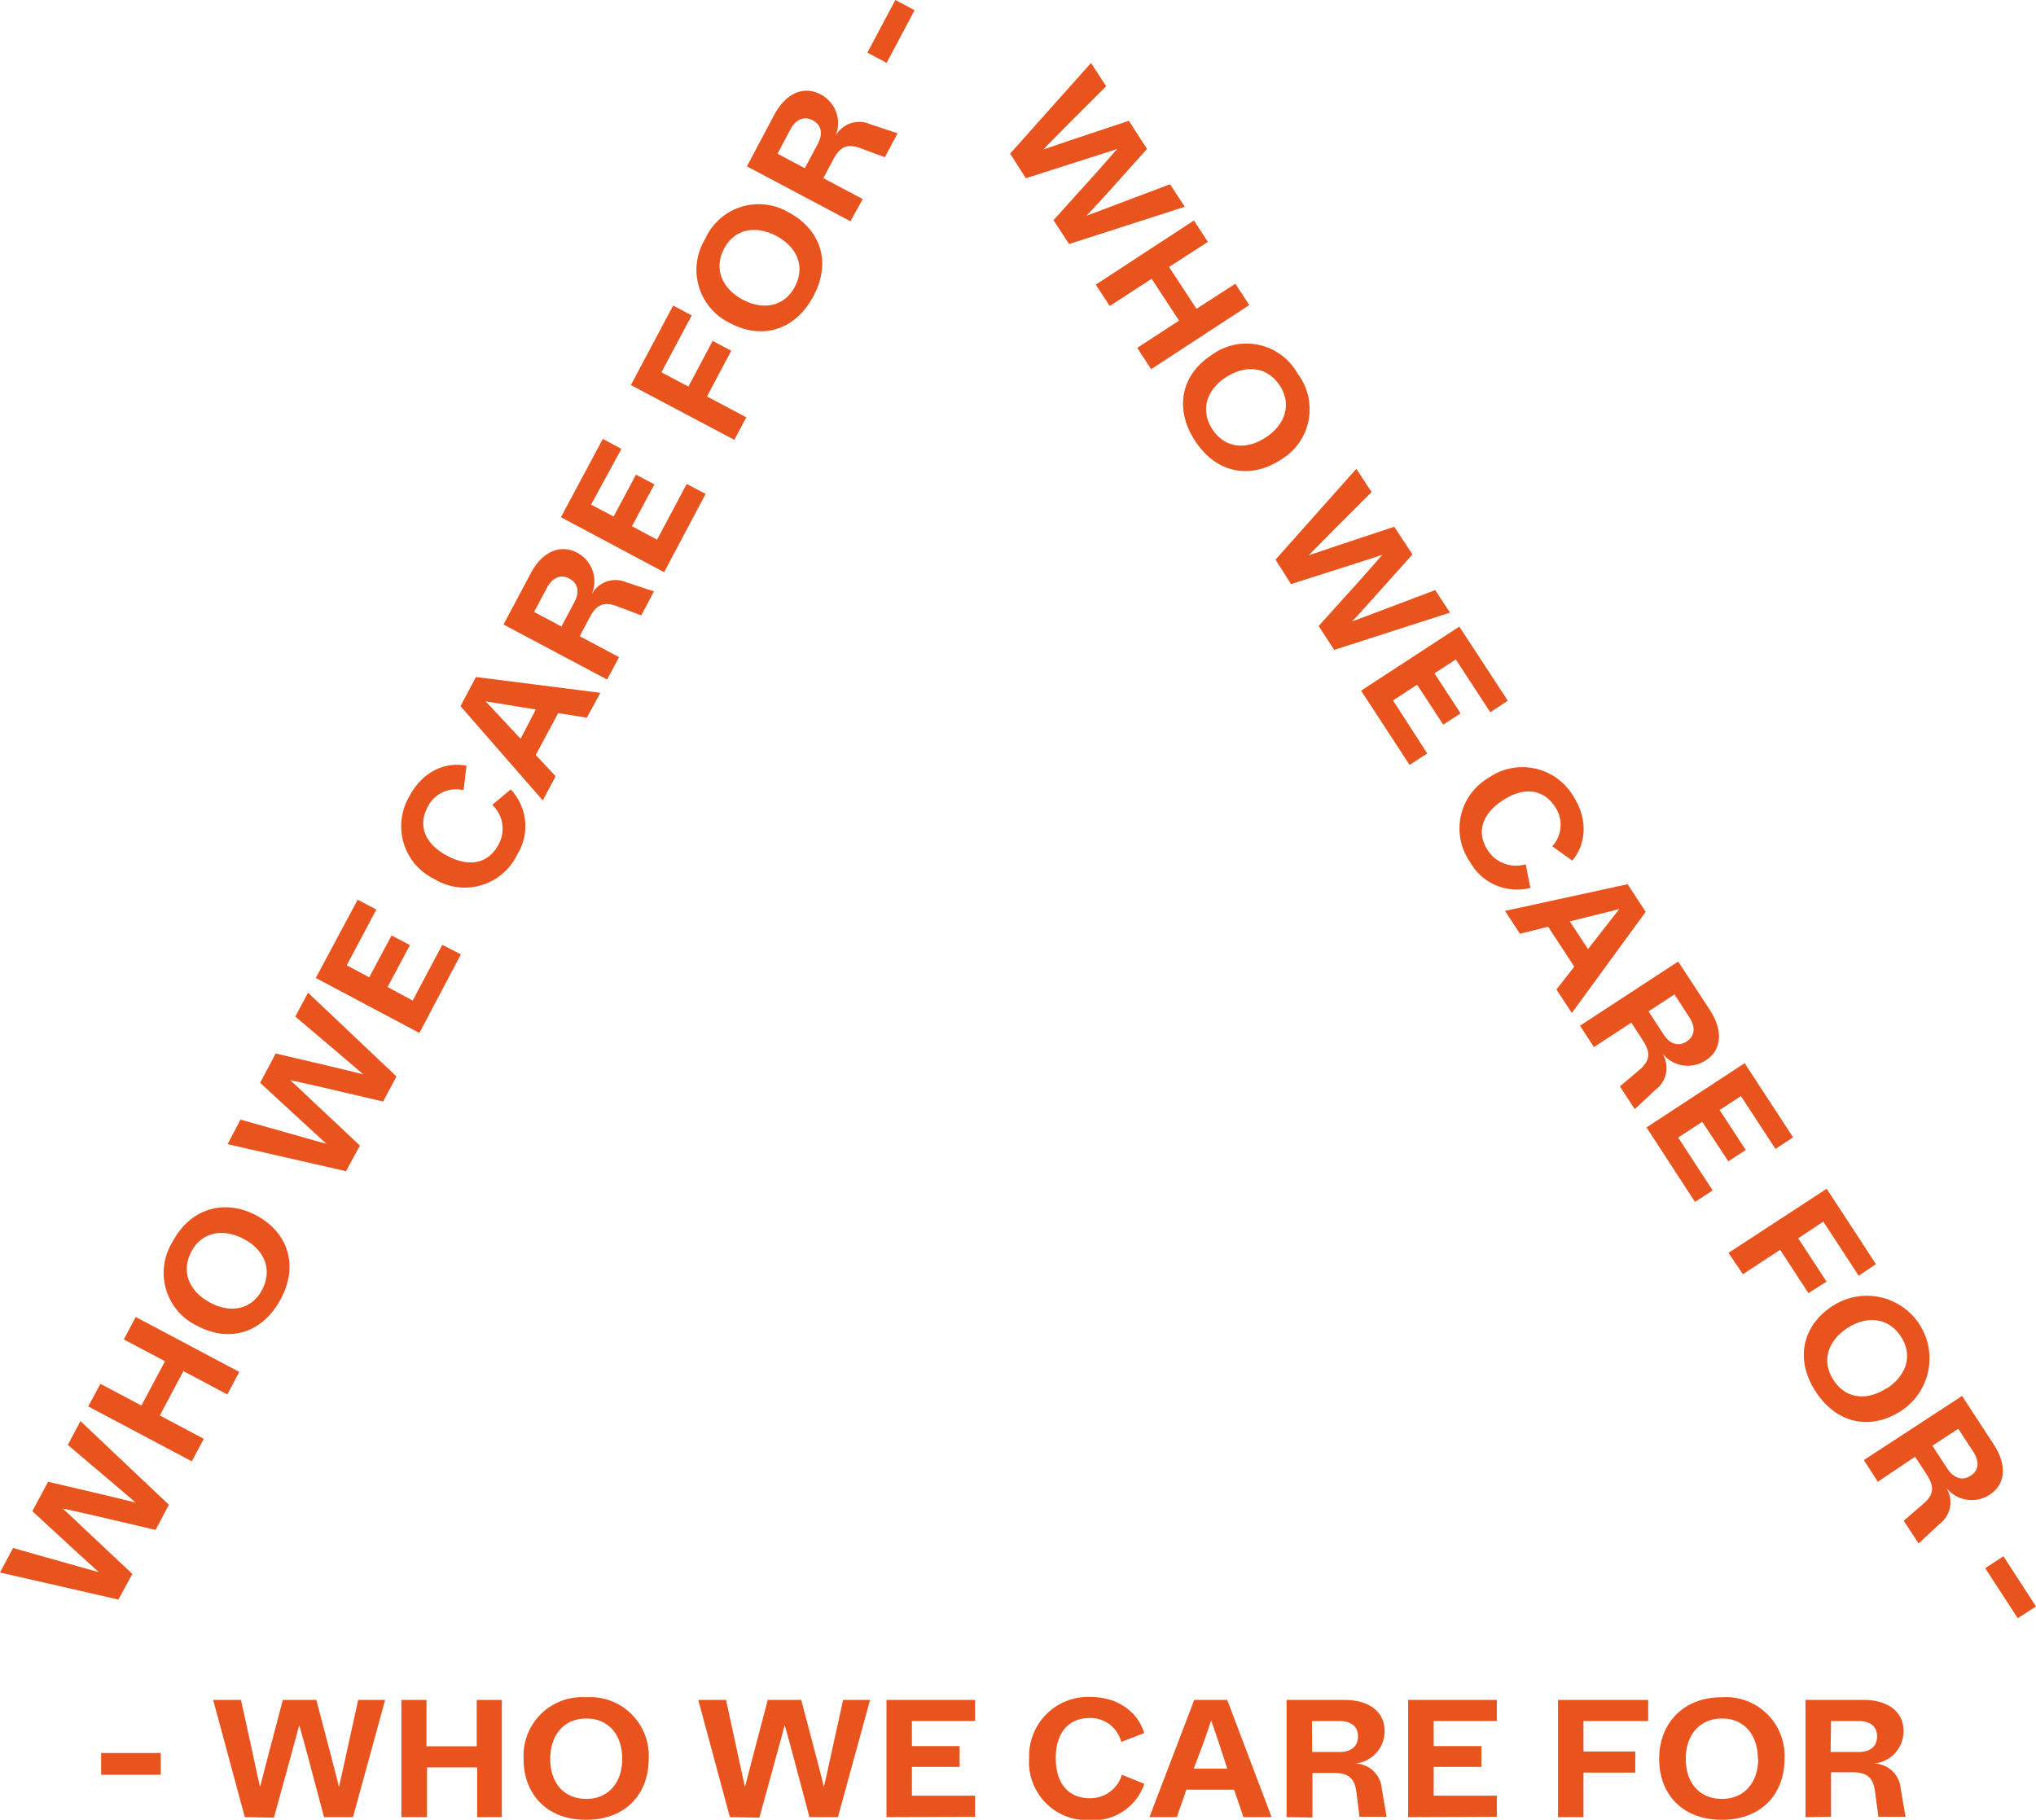 <svg xmlns="http://www.w3.org/2000/svg" viewBox="0 0 243.18 217.38"><defs><style>.cls-1{fill:#e9531d;}</style></defs><g id="Ebene_2" data-name="Ebene 2"><g id="Ebene_1-2" data-name="Ebene 1"><path class="cls-1" d="M12.08,212v-2.6H19.2V212Z"/><path class="cls-1" d="M29.24,217.06l-3.78-14h3.32L30,208.6c.76,3.54.9,4.18,1.06,4.86l.94-3.64,1.78-6.76h4l1.78,6.76c.56,2.14.76,2.94.92,3.64.18-.74.3-1.28,1.08-4.86l1.22-5.54h3.22l-3.84,14H38.7l-1.86-7c-.68-2.54-.9-3.32-1.1-4-.16.64-.38,1.44-1.08,4l-1.94,7.06Z"/><path class="cls-1" d="M47.94,217.06v-14h3v5.54h6v-5.54h3v14H57v-5.94H51v5.94Z"/><path class="cls-1" d="M62.54,210.1A7,7,0,0,1,70,202.74a7,7,0,0,1,7.48,7.36c0,4.2-2.76,7.28-7.48,7.28S62.54,214.3,62.54,210.1Zm11.78,0c0-2.78-1.56-4.82-4.28-4.82s-4.32,2-4.32,4.82,1.58,4.78,4.32,4.78S74.32,212.82,74.32,210.08Z"/><path class="cls-1" d="M87.18,217.06l-3.78-14h3.32l1.2,5.54c.76,3.54.9,4.18,1.06,4.86l.94-3.64,1.78-6.76h4l1.78,6.76c.56,2.14.76,2.94.92,3.64.18-.74.3-1.28,1.08-4.86l1.22-5.54h3.22l-3.84,14h-3.4l-1.86-7c-.68-2.54-.9-3.32-1.1-4-.16.64-.38,1.44-1.08,4l-1.94,7.06Z"/><path class="cls-1" d="M105.88,217.06v-14h10.58v2.52h-7.54v3h5.7v2.48h-5.7v3.44h7.54v2.52Z"/><path class="cls-1" d="M122.92,210a7.06,7.06,0,0,1,7.28-7.3c3.36,0,5.72,1.84,6.46,4.32l-2.74,1.06a3.79,3.79,0,0,0-3.76-2.86c-2.52,0-4.06,1.74-4.06,4.78s1.5,4.8,4.06,4.8A3.93,3.93,0,0,0,134,212l2.68,1.08a6.41,6.41,0,0,1-6.52,4.34A6.94,6.94,0,0,1,122.92,210Z"/><path class="cls-1" d="M148.52,217.06l-1.12-3.28h-5.7l-1.14,3.28h-3.27l5.35-14h3.94l5.3,14Zm-5.94-5.8h4l-1-3.08-.92-2.68c-.16.5-.36,1.1-.92,2.7Z"/><path class="cls-1" d="M153.67,217.06v-14h6.93c3,0,4.78,1.48,4.78,3.7a3.88,3.88,0,0,1-3.56,3.9,3.24,3.24,0,0,1,3.22,3l.58,3.36h-3.24L162,214c-.22-1.62-1-2.22-2.7-2.22h-2.54v5.32Zm3.05-7.78H160c1.26,0,2.2-.58,2.2-1.86s-.94-1.84-2.2-1.84h-3.3Z"/><path class="cls-1" d="M168.19,217.06v-14h10.59v2.52h-7.54v3h5.7v2.48h-5.7v3.44h7.54v2.52Z"/><path class="cls-1" d="M186.09,217.06v-14h10.77v2.52h-7.73v3.64h6.19v2.52h-6.19v5.32Z"/><path class="cls-1" d="M198.17,210.1c0-4.18,2.82-7.36,7.49-7.36a7,7,0,0,1,7.48,7.36c0,4.2-2.76,7.28-7.48,7.28S198.17,214.3,198.17,210.1Zm11.79,0c0-2.78-1.56-4.82-4.28-4.82s-4.33,2-4.33,4.82,1.58,4.78,4.33,4.78S210,212.82,210,210.08Z"/><path class="cls-1" d="M215.65,217.06v-14h6.93c3,0,4.78,1.48,4.78,3.7a3.88,3.88,0,0,1-3.56,3.9,3.24,3.24,0,0,1,3.22,3l.58,3.36h-3.24l-.42-3.1c-.22-1.62-1-2.22-2.7-2.22H218.7v5.32Zm3-7.78H222c1.26,0,2.2-.58,2.2-1.86s-.94-1.84-2.2-1.84h-3.3Z"/><path class="cls-1" d="M14.14,191.07,0,187.84l1.56-2.93L7,186.45c3.49,1,4.12,1.16,4.79,1.34L9,185.25l-5.14-4.74L5.75,177l6.81,1.6c2.15.51,2.95.71,3.65.9-.57-.51-1-.87-3.79-3.24L8.1,172.6l1.51-2.85,10.56,10-1.59,3-7.09-1.66c-2.57-.59-3.36-.76-4-.89.49.44,1.09,1,3,2.81l5.32,5Z"/><path class="cls-1" d="M22.91,174.56,10.54,168,12,165.3l4.89,2.6,2.82-5.3L14.79,160l1.42-2.68,12.37,6.56-1.43,2.69-5.24-2.79-2.82,5.3,5.25,2.79Z"/><path class="cls-1" d="M23.61,158.4a7,7,0,0,1-3-10.06c2.19-4.12,6.32-5.12,10-3.16s5.14,5.86,2.92,10S27.32,160.37,23.61,158.4ZM29.12,148c-2.46-1.3-5-.88-6.27,1.52s-.22,4.77,2.24,6.08,5,.85,6.24-1.58S31.54,149.27,29.12,148Z"/><path class="cls-1" d="M41.32,139.9l-14.14-3.23,1.55-2.93,5.46,1.54c3.48,1,4.12,1.16,4.79,1.34l-2.77-2.54-5.14-4.74,1.86-3.5,6.81,1.6c2.15.51,2.95.71,3.64.9-.57-.51-1-.87-3.78-3.24l-4.33-3.67,1.52-2.85,10.56,10-1.59,3-7.1-1.66c-2.56-.59-3.35-.76-4-.89.49.44,1.1,1,3,2.81l5.33,5Z"/><path class="cls-1" d="M50.09,123.39l-12.37-6.57,5-9.35,2.23,1.18-3.54,6.66,2.69,1.43,2.67-5,2.19,1.16-2.67,5,3,1.62,3.54-6.66L55.05,114Z"/><path class="cls-1" d="M51.88,105a7,7,0,0,1-3-9.85c1.57-3,4.31-4.19,6.84-3.68l-.35,2.92a3.79,3.79,0,0,0-4.29,2c-1.18,2.22-.36,4.4,2.32,5.83s4.94.92,6.15-1.34a3.92,3.92,0,0,0-.75-4.74L61,94.3a6.4,6.4,0,0,1,.77,7.79A6.94,6.94,0,0,1,51.88,105Z"/><path class="cls-1" d="M70.09,85.73l-3.42-.55-2.68,5,2.37,2.55-1.53,2.88L55,84.35l1.85-3.48,14.86,1.89Zm-7.91,2.52L64,84.75l-3.21-.52L58,83.78c.37.38.8.84,1.95,2.08Z"/><path class="cls-1" d="M72.51,81.17,60.14,74.6l3.25-6.11C64.79,65.84,66.94,65,68.9,66a3.88,3.88,0,0,1,1.77,5,3.23,3.23,0,0,1,4.2-1.42l3.24,1.06-1.52,2.87L73.65,72.4c-1.53-.56-2.41-.19-3.22,1.35L69.24,76l4.7,2.5Zm-5.45-6.33,1.55-2.92c.59-1.11.52-2.21-.61-2.81s-2.07,0-2.66,1.08L63.79,73.1Z"/><path class="cls-1" d="M79.32,68.35,67,61.78l5-9.35,2.22,1.19L70.6,60.28l2.69,1.42,2.67-5,2.2,1.16-2.68,5,3,1.61,3.54-6.66L84.28,59Z"/><path class="cls-1" d="M87.71,52.54,75.35,46l5.05-9.5,2.22,1.18L79,44.47l3.22,1.71,2.9-5.46,2.22,1.18-2.9,5.46,4.7,2.49Z"/><path class="cls-1" d="M87.23,38.61a7.05,7.05,0,0,1-3-10.07,7,7,0,0,1,10-3.15c3.71,2,5.14,5.85,2.92,10S90.94,40.58,87.23,38.61Zm5.51-10.42c-2.45-1.3-5-.88-6.26,1.52s-.23,4.77,2.23,6.08,5,.84,6.25-1.58S95.16,29.48,92.74,28.19Z"/><path class="cls-1" d="M101.58,26.43,89.21,19.87l3.25-6.12C93.87,11.1,96,10.22,98,11.27a3.88,3.88,0,0,1,1.78,5,3.23,3.23,0,0,1,4.19-1.42l3.24,1.07-1.52,2.86-2.93-1.08c-1.54-.57-2.42-.2-3.23,1.34l-1.19,2.24,4.7,2.5ZM96.13,20.1l1.55-2.92c.59-1.11.52-2.21-.61-2.81s-2.07,0-2.66,1.08l-1.54,2.91Z"/><path class="cls-1" d="M105.9,7.51l-2.3-1.22L106.94,0l2.3,1.22Z"/><path class="cls-1" d="M120.65,18.35l9.66-10.83,1.81,2.78-4,4c-2.55,2.57-3,3-3.49,3.55l3.56-1.21,6.64-2.21L137,17.79,132.33,23c-1.49,1.64-2.05,2.24-2.55,2.76.72-.25,1.24-.45,4.67-1.75l5.3-2,1.76,2.69-13.82,4.45-1.86-2.85,4.88-5.41c1.75-2,2.28-2.57,2.73-3.1-.63.22-1.42.47-3.91,1.26l-7,2.24Z"/><path class="cls-1" d="M130.88,34l11.72-7.66,1.67,2.55-4.64,3,3.28,5,4.64-3,1.66,2.55-11.72,7.66-1.66-2.55,5-3.25-3.28-5-5,3.25Z"/><path class="cls-1" d="M144.7,42.42A7,7,0,0,1,155,44.65a7,7,0,0,1-2.07,10.29c-3.52,2.3-7.61,1.67-10.19-2.28S141.18,44.71,144.7,42.42Zm6.46,9.85c2.32-1.52,3.18-3.94,1.69-6.22s-4.07-2.5-6.4-1-3.14,3.94-1.64,6.23S148.86,53.77,151.16,52.27Z"/><path class="cls-1" d="M152.35,66.85,162,56l1.82,2.78-4,4c-2.54,2.58-3,3-3.49,3.55l3.57-1.21,6.63-2.2,2.17,3.31L164,71.48c-1.48,1.64-2,2.25-2.54,2.76.72-.25,1.23-.45,4.66-1.75l5.3-2,1.77,2.69-13.83,4.45-1.86-2.85,4.88-5.41c1.75-2,2.29-2.57,2.73-3.1-.62.22-1.41.47-3.91,1.27l-7,2.23Z"/><path class="cls-1" d="M162.57,82.5l11.73-7.65,5.79,8.85L178,85.08l-4.12-6.31-2.55,1.66,3.12,4.78-2.07,1.35-3.12-4.77-2.88,1.88L170.47,90l-2.11,1.37Z"/><path class="cls-1" d="M177.77,92.93a7.06,7.06,0,0,1,10.1,2.1c1.84,2.81,1.59,5.8-.08,7.77l-2.39-1.71a3.8,3.8,0,0,0,.34-4.71c-1.38-2.11-3.68-2.45-6.23-.79s-3.2,3.88-1.8,6a4,4,0,0,0,4.52,1.64l.56,2.83a6.41,6.41,0,0,1-7.2-3.08A7,7,0,0,1,177.77,92.93Z"/><path class="cls-1" d="M185.9,118.2l2.13-2.73-3.12-4.77-3.37.84-1.78-2.73,14.64-3.19,2.16,3.3L187.74,121Zm1.6-8.14,2.17,3.31,2-2.55,1.74-2.24c-.5.14-1.12.3-2.76.7Z"/><path class="cls-1" d="M188.72,122.52l11.72-7.66,3.79,5.79c1.64,2.52,1.37,4.82-.48,6a3.88,3.88,0,0,1-5.22-.85,3.24,3.24,0,0,1-.78,4.36l-2.5,2.33-1.77-2.72,2.37-2c1.23-1.07,1.33-2,.38-3.48l-1.39-2.13-4.46,2.92Zm8.18-1.71,1.8,2.76c.69,1.06,1.69,1.53,2.76.83s1-1.8.34-2.85l-1.8-2.77Z"/><path class="cls-1" d="M196.66,134.67,208.38,127l5.79,8.86-2.11,1.38-4.12-6.31-2.55,1.66,3.12,4.78-2.08,1.35L203.32,134l-2.88,1.88,4.12,6.32-2.11,1.37Z"/><path class="cls-1" d="M206.45,149.66,218.18,142l5.88,9L222,152.39l-4.22-6.47-3,2,3.38,5.17L216,154.47l-3.38-5.18-4.45,2.92Z"/><path class="cls-1" d="M218.89,156a7.48,7.48,0,0,1,8.18,12.53c-3.51,2.3-7.6,1.67-10.19-2.28S215.37,158.26,218.89,156Zm6.46,9.86c2.33-1.52,3.18-3.95,1.69-6.22s-4.07-2.51-6.39-1-3.14,3.93-1.64,6.23S223.06,167.32,225.35,165.82Z"/><path class="cls-1" d="M222.62,174.41l11.73-7.66,3.78,5.79c1.64,2.51,1.38,4.81-.48,6a3.88,3.88,0,0,1-5.21-.85,3.24,3.24,0,0,1-.79,4.36l-2.49,2.32-1.78-2.71,2.37-2.05c1.23-1.07,1.33-2,.38-3.47L228.74,174,224.29,177Zm8.18-1.72,1.81,2.77c.68,1,1.68,1.52,2.76.82s1-1.79.33-2.85l-1.8-2.76Z"/><path class="cls-1" d="M237.11,187.32l2.18-1.42,3.89,6L241,193.29Z"/></g></g></svg>